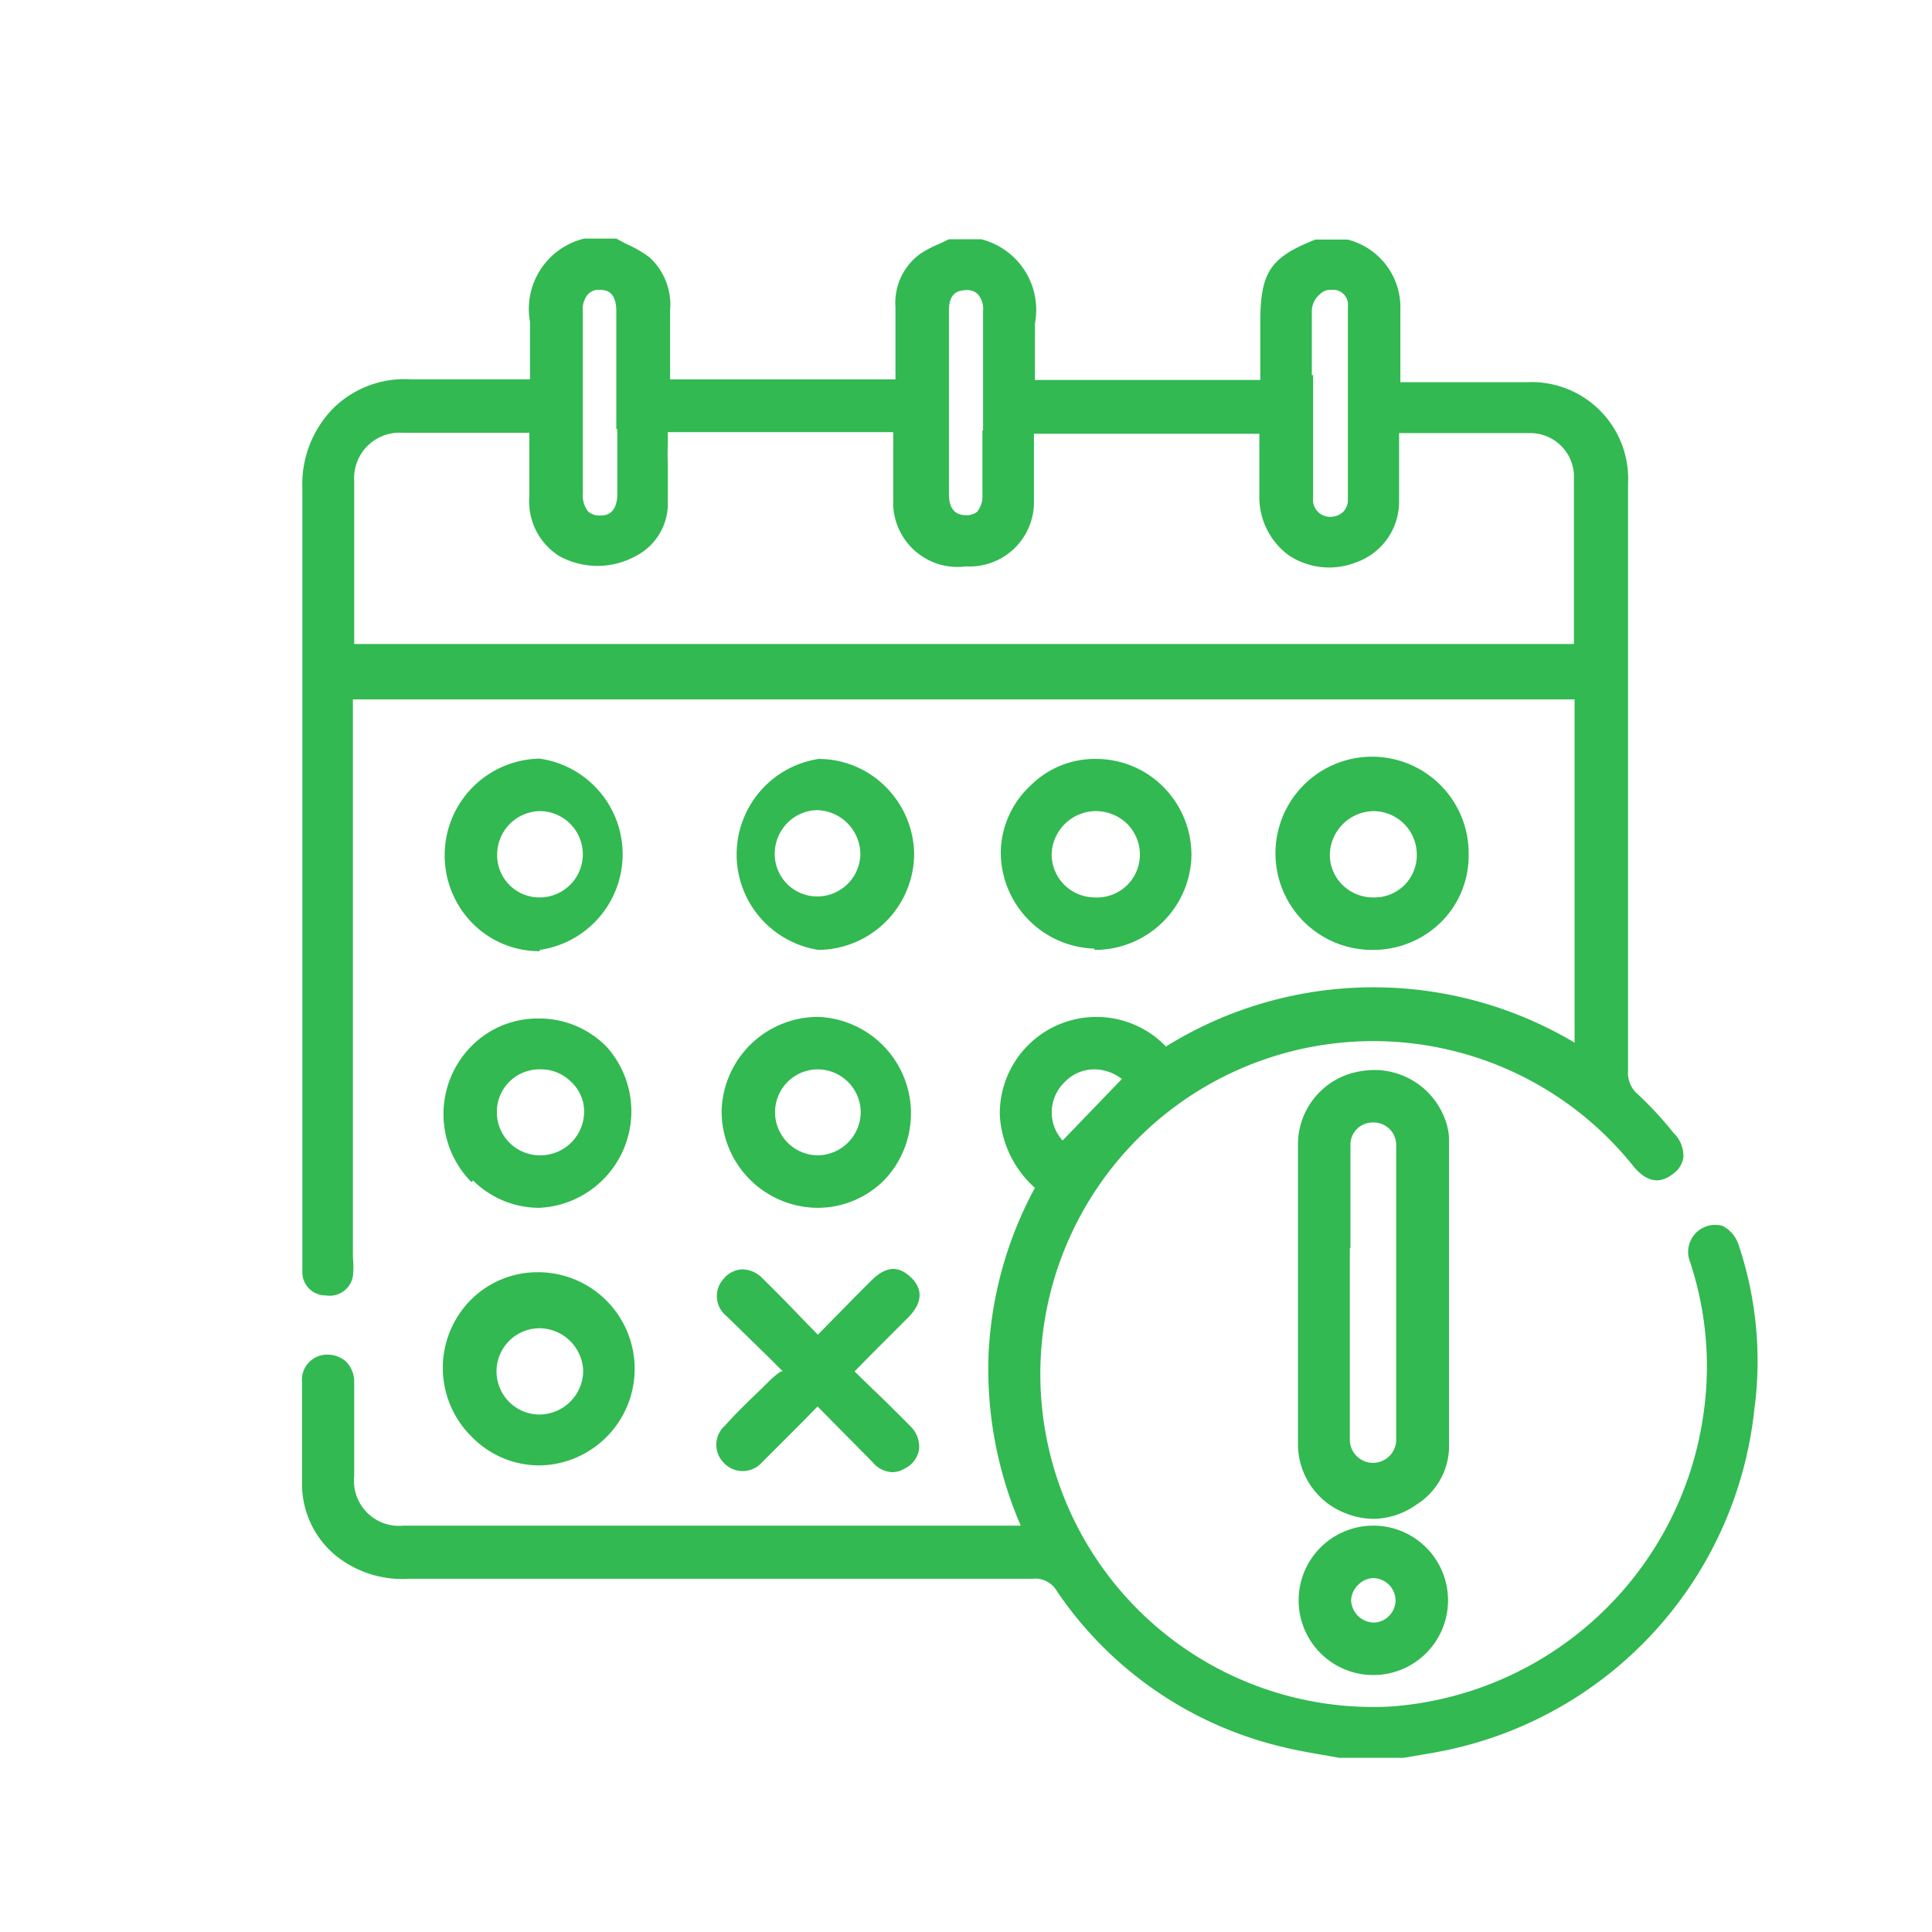 <svg id="Layer_1" data-name="Layer 1" xmlns="http://www.w3.org/2000/svg" viewBox="0 0 60 60"><defs><style>.cls-1{fill:#32b951;}</style></defs><path class="cls-1" d="M54,38.68a1,1,0,0,0-.51-.61.84.84,0,0,0-1,1.13A10.33,10.33,0,0,1,52.89,44,10.58,10.58,0,0,1,43.16,53a10.34,10.34,0,1,1,7.56-16.79c.4.49.81.58,1.23.25a.76.76,0,0,0,.33-.53,1,1,0,0,0-.31-.75,11.08,11.08,0,0,0-1.1-1.19.87.87,0,0,1-.31-.73c0-5.87,0-12,0-18.24a3,3,0,0,0-3.15-3.15H43.49v-1c0-.42,0-.84,0-1.26a2.17,2.17,0,0,0-1.64-2.17h-1c-1.39.55-1.71,1-1.71,2.56v1.8h-7c0-.16,0-.32,0-.48,0-.44,0-.85,0-1.27a2.26,2.26,0,0,0-1.67-2.62h-1l-.27.13a3.45,3.45,0,0,0-.63.33,1.88,1.88,0,0,0-.76,1.66v2.23h-7v-.54c0-.53,0-1.06,0-1.59A2,2,0,0,0,20.18,8a3.47,3.47,0,0,0-.72-.42l-.32-.17h-1A2.25,2.25,0,0,0,16.46,10c0,.42,0,.83,0,1.28,0,.16,0,.33,0,.5H15.06c-.75,0-1.54,0-2.3,0a3.16,3.16,0,0,0-2.37.86,3.36,3.36,0,0,0-1,2.52c0,5.79,0,11.68,0,17.37v6.57c0,.15,0,.3,0,.45a.72.72,0,0,0,.73.68.73.73,0,0,0,.84-.6,2.83,2.83,0,0,0,0-.58V21.72H48.9V32.38a12.21,12.21,0,0,0-12.69.12,3,3,0,0,0-5.16,2.13,3.27,3.27,0,0,0,1.09,2.26,12,12,0,0,0-1.44,5.19,12.24,12.24,0,0,0,1,5.3H12.54A1.4,1.4,0,0,1,11,45.84c0-.4,0-.81,0-1.22q0-.85,0-1.71a.89.89,0,0,0-.26-.63.87.87,0,0,0-.59-.21.78.78,0,0,0-.77.86c0,1.08,0,2.14,0,3.21a2.88,2.88,0,0,0,1,2.13,3.28,3.28,0,0,0,2.32.76H32.07a.77.77,0,0,1,.75.38,11.72,11.72,0,0,0,7,4.84c.4.1.8.17,1.2.24l.57.1h2l.53-.09c.37-.06.76-.13,1.13-.22a12.11,12.11,0,0,0,9.23-10.49A11.3,11.3,0,0,0,54,38.68ZM33.06,33.61a1.27,1.27,0,0,1,.93-.4,1.4,1.4,0,0,1,.85.3L33,35.42A1.3,1.3,0,0,1,33.06,33.61ZM19.17,13.33v2c0,.7-.43.68-.54.68a.52.52,0,0,1-.36-.12.79.79,0,0,1-.17-.55q0-2.84,0-5.67a.7.7,0,0,1,.16-.53A.45.45,0,0,1,18.62,9h0c.25,0,.51.09.52.64v3.68ZM11,14.93a1.41,1.41,0,0,1,1.49-1.49h3.95V14c0,.49,0,.95,0,1.41a2,2,0,0,0,.93,1.86,2.46,2.46,0,0,0,2.37,0,1.83,1.83,0,0,0,1-1.58c0-.44,0-.89,0-1.33a5,5,0,0,1,0-.55v-.39h7v1.06c0,.41,0,.82,0,1.23A2,2,0,0,0,30,17.59h0a2,2,0,0,0,2.11-1.92c0-.53,0-1.05,0-1.59,0-.2,0-.4,0-.61h7V14c0,.47,0,.94,0,1.41a2.24,2.24,0,0,0,.92,1.84,2.27,2.27,0,0,0,2.07.22,2,2,0,0,0,1.35-1.9c0-.51,0-1,0-1.54v-.58h3.14c.31,0,.62,0,.93,0a1.36,1.36,0,0,1,1.36,1.28c0,1.28,0,2.58,0,3.85V20H11V17.4C11,16.57,11,15.75,11,14.93Zm29.74-3.28v-2A.69.69,0,0,1,41,9.13.45.45,0,0,1,41.3,9h.09a.46.46,0,0,1,.47.51c0,2.18,0,4.12,0,6a.53.53,0,0,1-.15.39.57.57,0,0,1-.39.15h0a.53.53,0,0,1-.54-.6c0-.71,0-1.41,0-2.12V11.65ZM30.51,13.36c0,.66,0,1.32,0,2a.76.76,0,0,1-.17.54A.53.53,0,0,1,30,16h0c-.35,0-.53-.22-.53-.65V9.65c0-.56.28-.63.53-.64h0a.46.46,0,0,1,.37.13.7.7,0,0,1,.16.53c0,.66,0,1.32,0,2v1.7Z"/><path class="cls-1" d="M23.94,42.84c-.48.48-1,.95-1.42,1.43a.79.79,0,0,0-.05,1.15.8.8,0,0,0,1.19,0l.33-.33,0,0,1-1,.4-.41,1.71,1.73a.84.84,0,0,0,.61.31.7.7,0,0,0,.36-.1.81.81,0,0,0,.47-.59.88.88,0,0,0-.27-.74c-.41-.42-.83-.83-1.27-1.25l-.46-.45.46-.47,1.2-1.2c.56-.56.36-1,.09-1.25s-.66-.48-1.24.11c-.4.39-.78.79-1.19,1.2l-.46.47-.47-.48c-.42-.44-.83-.86-1.25-1.27a.9.9,0,0,0-.64-.28.8.8,0,0,0-.58.31.79.79,0,0,0,.1,1.14l1.29,1.26.46.46-.06,0A2.61,2.61,0,0,0,23.94,42.84Z"/><path class="cls-1" d="M25.39,29.5a3,3,0,0,0,3-2.94,3,3,0,0,0-.87-2.11,2.94,2.94,0,0,0-2.1-.88h0a3,3,0,0,0,0,5.93Zm-1.33-2.95a1.37,1.37,0,0,1,.4-1,1.33,1.33,0,0,1,.93-.39h0a1.38,1.38,0,0,1,1.33,1.36,1.34,1.34,0,0,1-1.34,1.32h0A1.32,1.32,0,0,1,24.06,26.55Z"/><path class="cls-1" d="M34,29.5a3,3,0,0,0,3-2.86,3,3,0,0,0-.83-2.16,2.94,2.94,0,0,0-2.09-.91A2.83,2.83,0,0,0,32,24.4a2.88,2.88,0,0,0-.92,2.06,3,3,0,0,0,2.9,3Zm0-4.31a1.4,1.4,0,0,1,1,.39,1.35,1.35,0,0,1,.4,1A1.33,1.33,0,0,1,34,27.87h0a1.34,1.34,0,0,1-1.34-1.32A1.38,1.38,0,0,1,34,25.19Z"/><path class="cls-1" d="M14.69,44.66a2.93,2.93,0,0,0,2.08.85h0a3,3,0,0,0,2.94-3,3,3,0,0,0-3-3h0a2.93,2.93,0,0,0-2.09.86,3,3,0,0,0,0,4.22Zm3.42-2.12a1.35,1.35,0,0,1-.41,1,1.37,1.37,0,0,1-.94.39h0a1.34,1.34,0,0,1,0-2.68h0A1.37,1.37,0,0,1,18.11,42.54Z"/><path class="cls-1" d="M25.38,37.51h0a2.92,2.92,0,0,0,2.08-.86,3,3,0,0,0-2.05-5.07h0a3,3,0,0,0-3,2.94A3,3,0,0,0,25.38,37.51Zm0-4.3h0a1.34,1.34,0,0,1,1.35,1.32,1.35,1.35,0,0,1-1.34,1.35h0a1.34,1.34,0,0,1-1.32-1.35A1.33,1.33,0,0,1,25.39,33.21Z"/><path class="cls-1" d="M42.65,29.5a3,3,0,0,0,2.09-.85,2.9,2.9,0,0,0,.87-2.08,3,3,0,1,0-3,2.93Zm0-4.31h0A1.35,1.35,0,0,1,44,26.54a1.31,1.31,0,0,1-1.32,1.33h0a1.35,1.35,0,0,1-1-.4,1.31,1.31,0,0,1-.38-.95A1.38,1.38,0,0,1,42.65,25.19Z"/><path class="cls-1" d="M16.76,29.5a3,3,0,0,0,0-5.94h0a3,3,0,0,0-2.95,3,3,3,0,0,0,.86,2.11,2.92,2.92,0,0,0,2.1.87Zm0-4.31a1.34,1.34,0,1,1,0,2.68h0a1.31,1.31,0,0,1-1.32-1.33,1.35,1.35,0,0,1,1.33-1.35Z"/><path class="cls-1" d="M14.69,36.66a2.92,2.92,0,0,0,2.06.85h0a3,3,0,0,0,2.09-5,2.93,2.93,0,0,0-2.11-.88h0a2.89,2.89,0,0,0-2.09.86,3,3,0,0,0,0,4.22Zm.74-2.11a1.32,1.32,0,0,1,1.32-1.34h0a1.33,1.33,0,0,1,1,.4,1.25,1.25,0,0,1,.39.94,1.36,1.36,0,0,1-1.34,1.33h0A1.34,1.34,0,0,1,15.43,34.55Z"/><path class="cls-1" d="M45,37.94c0-.86,0-1.72,0-2.59a1.76,1.76,0,0,0-.07-.43,2.34,2.34,0,0,0-2.62-1.66,2.3,2.3,0,0,0-2,2.28c0,1.08,0,2.16,0,3.25v2.67q0,1.66,0,3.33A2.3,2.3,0,0,0,41.8,47a2.4,2.4,0,0,0,.87.17A2.37,2.37,0,0,0,44,46.72,2.15,2.15,0,0,0,45,45C45,42.63,45,40.25,45,37.94Zm-3.06.82c0-1.06,0-2.11,0-3.17a.69.69,0,0,1,.7-.73h0a.7.7,0,0,1,.72.71c0,.12,0,.23,0,.35v8.49c0,.1,0,.2,0,.3a.72.72,0,1,1-1.44,0V38.76Z"/><path class="cls-1" d="M42.65,47.38h0a2.32,2.32,0,0,0,0,4.64h0a2.32,2.32,0,0,0,0-4.64Zm.69,2.34a.69.69,0,0,1-.22.48.66.66,0,0,1-.48.19.72.72,0,0,1-.68-.7.71.71,0,0,1,.23-.48.66.66,0,0,1,.46-.2h0A.7.7,0,0,1,43.34,49.72Z"/></svg>